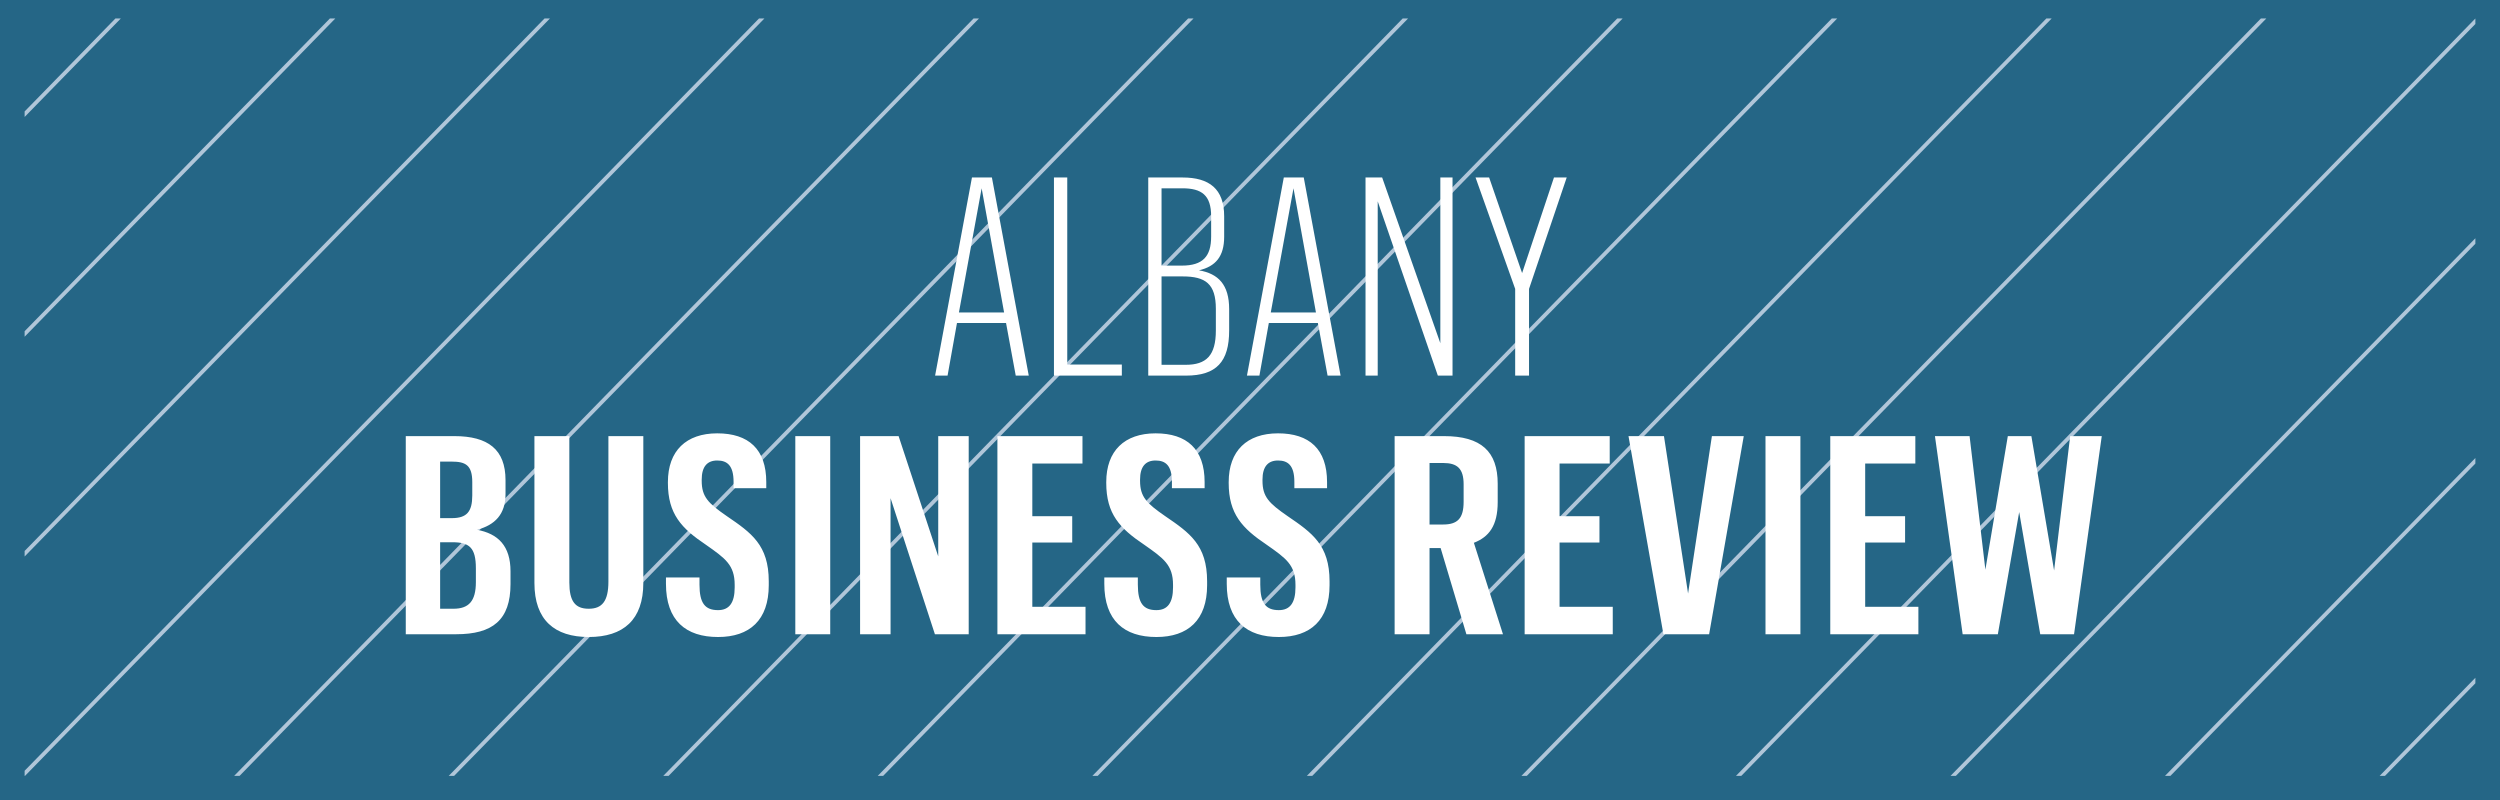 <svg width="406" height="130" viewBox="0 0 406 130" fill="none" xmlns="http://www.w3.org/2000/svg">
<rect x="0" y="0" width="406" height="130" fill="#333333" stroke="none"/>
<g clip-path="url(#clip0_6861_1093)">
<rect width="406" height="130" fill="white"/>
<path fill-rule="evenodd" clip-rule="evenodd" d="M0 0V130H406V0H0Z" fill="#256686"/>
<g clip-path="url(#clip1_6861_1093)">
<path d="M18.742 3L4 18.097V18.995L19.622 3H18.742Z" fill="#B0C6D9"/>
<path d="M53.573 3L4 53.786V54.685L54.454 3H53.573Z" fill="#B0C6D9"/>
<path d="M88.43 3L4 89.476V90.375L89.31 3H88.43Z" fill="#B0C6D9"/>
<path d="M123.261 3L4 125.166V126H4.064L124.142 3H123.261Z" fill="#B0C6D9"/>
<path d="M38.908 126L158.986 3H158.105L38.027 126H38.908Z" fill="#B0C6D9"/>
<path d="M73.752 126L193.829 3H192.949L72.871 126H73.752Z" fill="#B0C6D9"/>
<path d="M108.583 126L228.674 3H227.793L107.715 126H108.583Z" fill="#B0C6D9"/>
<path d="M143.427 126L263.518 3H262.637L142.546 126H143.427Z" fill="#B0C6D9"/>
<path d="M178.271 126L298.361 3H297.481L177.403 126H178.271Z" fill="#B0C6D9"/>
<path d="M213.115 126L333.193 3H332.325L212.234 126H213.115Z" fill="#B0C6D9"/>
<path d="M247.959 126L368.049 3H367.169L247.078 126H247.959Z" fill="#B0C6D9"/>
<path d="M282.79 126L402 3.899V3L281.922 126H282.79Z" fill="#B0C6D9"/>
<path d="M317.634 126L402 39.589V38.69L316.766 126H317.634Z" fill="#B0C6D9"/>
<path d="M352.478 126L402 75.279V74.38L351.598 126H352.478Z" fill="#B0C6D9"/>
<path d="M387.322 126L402 110.969V110.07L386.454 126H387.322Z" fill="#B0C6D9"/>
</g>
<g clip-path="url(#clip2_6861_1093)">
<path d="M65.897 103H74.087C79.982 103 82.907 100.705 82.907 94.855V92.785C82.907 88.645 80.882 86.665 77.462 86.035C80.387 85.27 82.097 83.515 82.097 80.23V77.98C82.097 72.985 79.262 70.825 73.772 70.825H65.897V103ZM71.477 98.86V88.06H73.457C76.202 88.06 77.282 88.915 77.282 92.29V94.54C77.282 97.645 76.112 98.86 73.637 98.86H71.477ZM71.477 84.145V74.965H73.367C75.617 74.965 76.697 75.55 76.697 78.295V80.455C76.697 83.11 75.797 84.145 73.367 84.145H71.477ZM98.805 70.825V94.45C98.805 97.645 97.77 98.86 95.61 98.86C93.405 98.86 92.46 97.645 92.46 94.585V70.825H86.79V94.675C86.79 100.705 90.075 103.45 95.61 103.45C101.235 103.45 104.475 100.66 104.475 94.675V70.825H98.805ZM116.612 103.45C121.742 103.45 124.847 100.705 124.847 95.035V94.405C124.847 88.51 122.012 86.53 118.052 83.83C114.992 81.715 113.957 80.68 113.957 78.07V77.89C113.957 75.775 114.857 74.785 116.477 74.785C118.097 74.785 119.132 75.595 119.132 78.25V79.285H124.442V78.295C124.442 72.94 121.562 70.375 116.477 70.375C111.437 70.375 108.467 73.21 108.467 78.295V78.43C108.467 83.47 110.672 85.81 114.632 88.465C117.782 90.67 119.312 91.75 119.312 94.99V95.395C119.312 97.915 118.412 99.085 116.612 99.085C114.497 99.085 113.597 97.96 113.597 94.945V93.775H108.152V94.81C108.152 100.795 111.392 103.45 116.612 103.45ZM129.158 103H134.828V70.825H129.158V103ZM139.678 103H144.628V80.905L151.828 103H157.318V70.825H152.368V90.355L145.933 70.825H139.678V103ZM161.979 103H176.289V98.545H167.649V88.105H174.129V83.83H167.649V75.28H175.794V70.825H161.979V103ZM187.8 103.45C192.93 103.45 196.035 100.705 196.035 95.035V94.405C196.035 88.51 193.2 86.53 189.24 83.83C186.18 81.715 185.145 80.68 185.145 78.07V77.89C185.145 75.775 186.045 74.785 187.665 74.785C189.285 74.785 190.32 75.595 190.32 78.25V79.285H195.63V78.295C195.63 72.94 192.75 70.375 187.665 70.375C182.625 70.375 179.655 73.21 179.655 78.295V78.43C179.655 83.47 181.86 85.81 185.82 88.465C188.97 90.67 190.5 91.75 190.5 94.99V95.395C190.5 97.915 189.6 99.085 187.8 99.085C185.685 99.085 184.785 97.96 184.785 94.945V93.775H179.34V94.81C179.34 100.795 182.58 103.45 187.8 103.45ZM207.684 103.45C212.814 103.45 215.919 100.705 215.919 95.035V94.405C215.919 88.51 213.084 86.53 209.124 83.83C206.064 81.715 205.029 80.68 205.029 78.07V77.89C205.029 75.775 205.929 74.785 207.549 74.785C209.169 74.785 210.204 75.595 210.204 78.25V79.285H215.514V78.295C215.514 72.94 212.634 70.375 207.549 70.375C202.509 70.375 199.539 73.21 199.539 78.295V78.43C199.539 83.47 201.744 85.81 205.704 88.465C208.854 90.67 210.384 91.75 210.384 94.99V95.395C210.384 97.915 209.484 99.085 207.684 99.085C205.569 99.085 204.669 97.96 204.669 94.945V93.775H199.224V94.81C199.224 100.795 202.464 103.45 207.684 103.45ZM226.487 103H232.157V89.005H233.957L238.142 103H244.082L239.357 88.15C241.787 87.205 243.227 85.405 243.227 81.535V78.565C243.227 73.345 240.572 70.825 234.497 70.825H226.487V103ZM232.157 85.18V75.19H234.362C236.657 75.19 237.692 76.09 237.692 78.655V81.49C237.692 84.19 236.702 85.18 234.362 85.18H232.157ZM247.602 103H261.912V98.545H253.272V88.105H259.752V83.83H253.272V75.28H261.417V70.825H247.602V103ZM274.142 96.385L270.227 70.825H264.467L270.137 103H277.562L283.187 70.825H278.012L274.142 96.385ZM286.716 103H292.386V70.825H286.716V103ZM297.236 103H311.546V98.545H302.906V88.105H309.386V83.83H302.906V75.28H311.051V70.825H297.236V103ZM318.735 103H324.45L327.915 83.155L331.335 103H336.825L341.325 70.825H336.195L333.585 92.65L329.895 70.825H326.07L322.425 92.515L319.86 70.825H314.235L318.735 103Z" fill="white"/>
<path d="M164.955 61L163.38 52.45H155.415L153.885 61H151.86L157.845 28.825H161.085L167.07 61H164.955ZM159.42 30.58L155.73 50.74H163.065L159.42 30.58ZM171.162 61V28.825H173.322V59.2H182.187V61H171.162ZM186.475 61V28.825H192.055C196.375 28.825 198.805 30.67 198.805 35.125V38.455C198.805 41.65 197.41 43.27 194.71 43.9C197.86 44.44 199.615 46.24 199.615 50.2V53.665C199.615 58.75 197.545 61 192.595 61H186.475ZM188.635 59.245H192.55C195.925 59.245 197.455 57.715 197.455 53.665V50.155C197.455 46.105 195.79 44.89 192.055 44.89H188.635V59.245ZM188.635 43.135H191.92C195.34 43.135 196.69 41.65 196.69 38.41V35.125C196.69 31.705 195.16 30.58 192.01 30.58H188.635V43.135ZM215.599 61L214.024 52.45H206.059L204.529 61H202.504L208.489 28.825H211.729L217.714 61H215.599ZM210.064 30.58L206.374 50.74H213.709L210.064 30.58ZM221.761 61V28.825H224.461L233.911 55.735V28.825H235.891V61H233.506L223.741 32.695V61H221.761ZM246.064 61V46.915L239.629 28.825H241.834L247.189 44.35L252.364 28.825H254.434L248.314 46.915V61H246.064Z" fill="white"/>
</g>
</g>
<defs>
<clipPath id="clip0_6861_1093">
<rect width="406" height="130" fill="white"/>
</clipPath>
<clipPath id="clip1_6861_1093">
<rect width="398" height="123" fill="white" transform="translate(4 3)"/>
</clipPath>
<clipPath id="clip2_6861_1093">
<rect width="366" height="79" fill="white" transform="translate(20 25)"/>
</clipPath>
</defs>
</svg>
